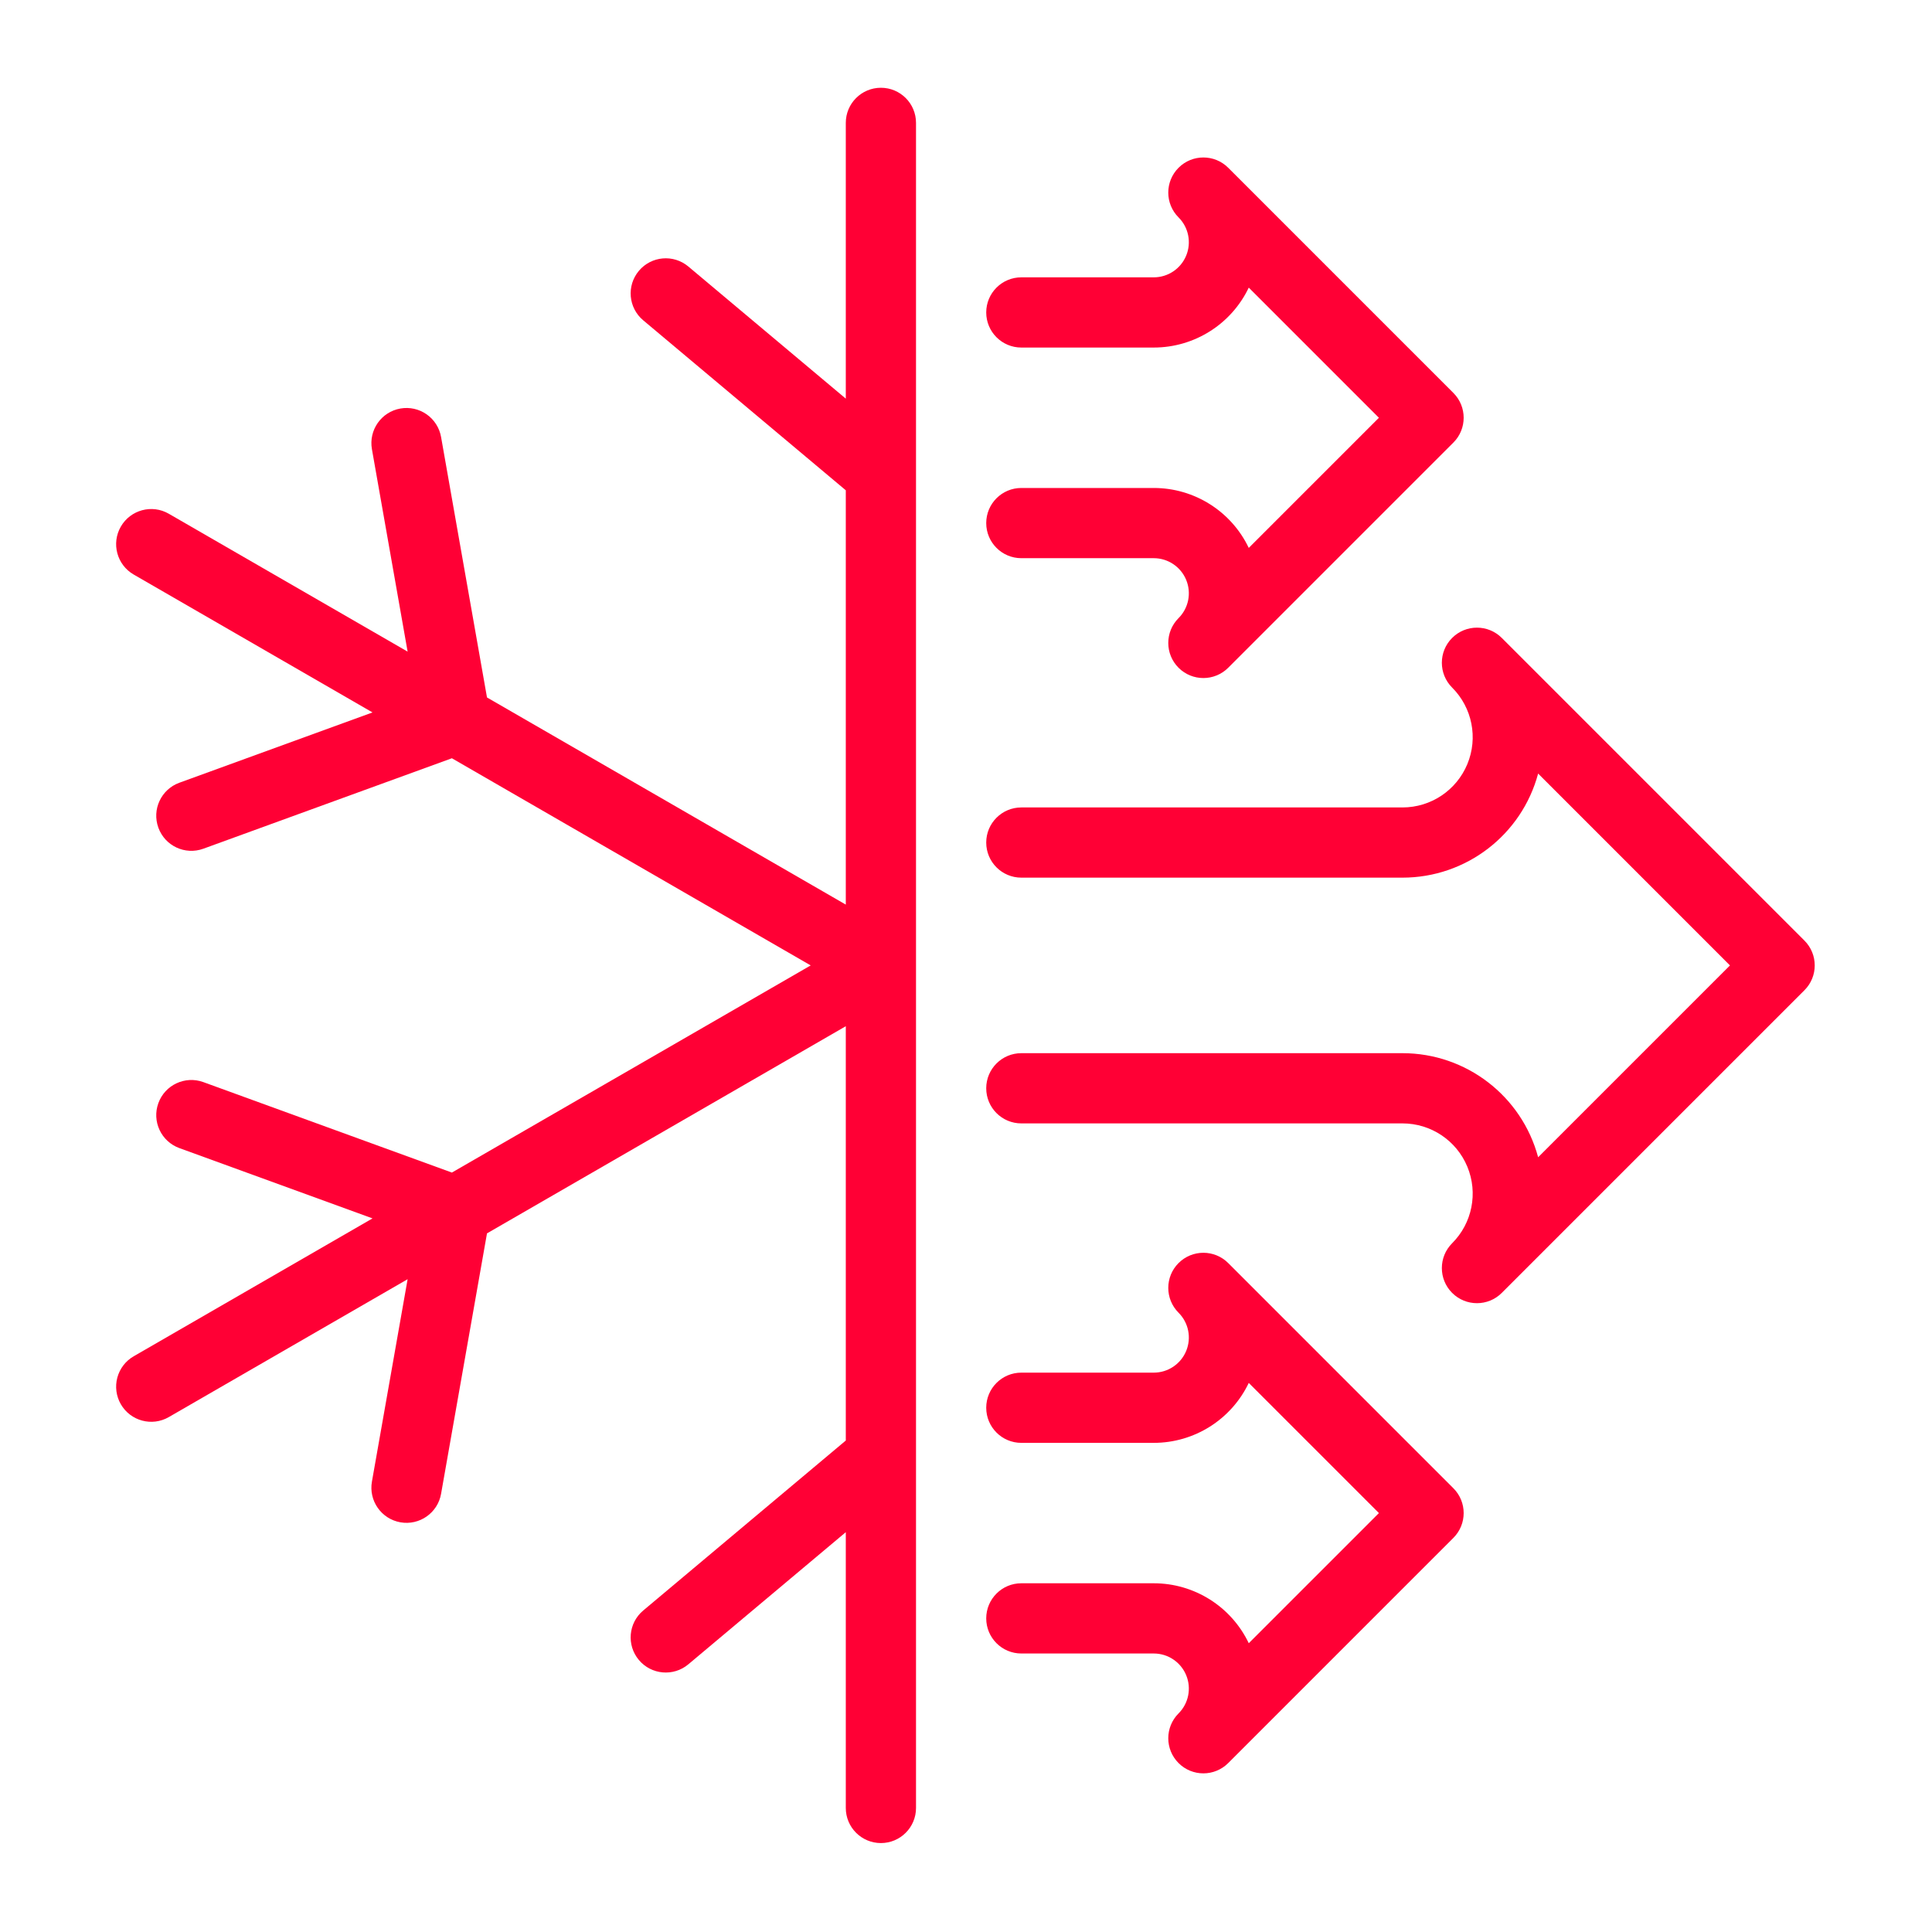 <svg style="fill-rule:evenodd;clip-rule:evenodd;stroke-linejoin:round;stroke-miterlimit:2;" xml:space="preserve" xmlns:xlink="http://www.w3.org/1999/xlink" xmlns="http://www.w3.org/2000/svg" version="1.1" viewBox="0 0 650 650" height="100%" width="100%">
    <g transform="matrix(0.5,0,0,0.5,-3500.94,2920.71)" id="Smoke-cooling">
        <g>
            <g transform="matrix(1,0,0,1,-268.553,-6300.1)">
                <path style="fill:rgb(255,0,53);" d="M7957.66,1382.3L8046.76,1382.3C8056.31,1382.3 8064.92,1376.55 8068.58,1367.72C8072.24,1358.89 8070.22,1348.73 8063.46,1341.98C8054.23,1332.75 8054.23,1317.79 8063.46,1308.57C8072.68,1299.34 8087.64,1299.34 8096.87,1308.57L8248.38,1460.09C8257.61,1469.31 8257.61,1484.27 8248.38,1493.49L8096.87,1645.01C8087.64,1654.24 8072.68,1654.24 8063.46,1645.01C8054.23,1635.79 8054.23,1620.83 8063.46,1611.6C8070.22,1604.85 8072.24,1594.69 8068.58,1585.86C8064.92,1577.03 8056.31,1571.28 8046.76,1571.28L7957.66,1571.28C7944.62,1571.28 7934.04,1560.7 7934.04,1547.66C7934.04,1534.61 7944.62,1524.03 7957.66,1524.03L8046.76,1524.03C8074.06,1524.03 8098.94,1539.72 8110.7,1564.36L8198.27,1476.79L8110.7,1389.22C8098.94,1413.86 8074.06,1429.55 8046.76,1429.55L7957.66,1429.55C7944.62,1429.55 7934.04,1418.97 7934.04,1405.92C7934.04,1392.88 7944.62,1382.3 7957.66,1382.3Z"></path>
            </g>
            <g transform="matrix(1,0,0,1,-268.553,-6300.1)">
                <path style="fill:rgb(255,0,53);" d="M7957.66,1001.99L8214.14,1001.99C8233.25,1001.99 8250.47,990.476 8257.78,972.822C8265.1,955.168 8261.06,934.847 8247.54,921.336C8238.32,912.111 8238.32,897.154 8247.54,887.929C8256.77,878.704 8271.73,878.704 8280.95,887.929L8484.6,1091.58C8493.83,1100.81 8493.83,1115.76 8484.6,1124.99L8280.95,1328.64C8271.73,1337.87 8256.77,1337.87 8247.54,1328.64C8238.32,1319.42 8238.32,1304.46 8247.54,1295.24C8261.06,1281.72 8265.1,1261.4 8257.78,1243.75C8250.47,1226.1 8233.25,1214.59 8214.14,1214.59L7957.66,1214.59C7944.62,1214.59 7934.04,1204.01 7934.04,1190.96C7934.04,1177.92 7944.62,1167.34 7957.66,1167.34L8214.14,1167.34C8256.9,1167.34 8294.34,1196.07 8305.41,1237.37L8434.49,1108.29L8305.41,979.198C8294.34,1020.51 8256.9,1049.23 8214.14,1049.23L7957.66,1049.23C7944.62,1049.23 7934.04,1038.65 7934.04,1025.61C7934.04,1012.56 7944.62,1001.99 7957.66,1001.99Z"></path>
            </g>
            <g transform="matrix(1,0,0,1,-268.553,-6300.1)">
                <path style="fill:rgb(255,0,53);" d="M7957.66,645.293L8046.76,645.293C8056.31,645.293 8064.92,639.538 8068.58,630.711C8072.24,621.884 8070.22,611.724 8063.46,604.968C8054.23,595.743 8054.23,580.786 8063.46,571.561C8072.68,562.336 8087.64,562.336 8096.87,571.561L8248.38,723.078C8257.61,732.303 8257.61,747.26 8248.38,756.485L8096.87,908.002C8087.64,917.227 8072.68,917.227 8063.46,908.002C8054.23,898.777 8054.23,883.82 8063.46,874.595C8070.22,867.839 8072.24,857.679 8068.58,848.852C8064.92,840.025 8056.31,834.27 8046.76,834.27L7957.66,834.27C7944.62,834.27 7934.04,823.694 7934.04,810.648C7934.04,797.602 7944.62,787.026 7957.66,787.026L8046.76,787.026C8074.06,787.026 8098.94,802.712 8110.7,827.351L8198.27,739.782L8110.7,652.212C8098.94,676.851 8074.06,692.538 8046.76,692.538L7957.66,692.538C7944.62,692.538 7934.04,681.962 7934.04,668.916C7934.04,655.869 7944.62,645.293 7957.66,645.293Z"></path>
            </g>
            <g transform="matrix(1,0,0,1,-268.553,-6300.1)">
                <path style="fill:rgb(255,0,53);" d="M7384.01,804.364L7544.71,897.145L7520.69,760.928C7518.43,748.08 7527.01,735.828 7539.86,733.563C7546.03,732.475 7552.38,733.882 7557.51,737.476C7562.64,741.069 7566.13,746.554 7567.22,752.724L7598.12,927.982L7839.55,1067.37L7839.55,788.592L7703.23,674.201C7693.23,665.815 7691.93,650.915 7700.32,640.921C7708.7,630.927 7723.6,629.624 7733.6,638.01L7839.55,726.919L7839.55,541.356C7839.55,528.31 7850.13,517.734 7863.18,517.734C7876.22,517.734 7886.8,528.31 7886.8,541.356L7886.8,1675.22C7886.8,1688.26 7876.22,1698.84 7863.18,1698.84C7850.13,1698.84 7839.55,1688.26 7839.55,1675.22L7839.55,1489.65L7733.6,1578.56C7723.6,1586.95 7708.7,1585.64 7700.32,1575.65C7691.93,1565.66 7693.23,1550.76 7703.23,1542.37L7839.55,1427.98L7839.55,1149.2L7598.12,1288.59L7567.22,1463.85C7564.96,1476.69 7552.7,1485.27 7539.86,1483.01C7527.01,1480.74 7518.43,1468.49 7520.69,1455.64L7544.71,1319.43L7384.01,1412.21C7372.71,1418.73 7358.27,1414.86 7351.74,1403.56C7348.61,1398.14 7347.76,1391.69 7349.38,1385.64C7351.01,1379.59 7354.96,1374.42 7360.39,1371.29L7521.09,1278.51L7391.11,1231.2C7378.86,1226.74 7372.53,1213.19 7377,1200.93C7381.46,1188.67 7395.01,1182.35 7407.27,1186.81L7574.5,1247.67L7815.93,1108.29L7574.5,968.896L7407.27,1029.76C7395.01,1034.22 7381.46,1027.9 7377,1015.64C7372.53,1003.38 7378.86,989.83 7391.11,985.368L7521.09,938.06L7360.39,845.278C7349.09,838.755 7345.22,824.308 7351.74,813.01C7358.27,801.712 7372.71,797.841 7384.01,804.364Z"></path>
            </g>
        </g>
    </g>
</svg>

